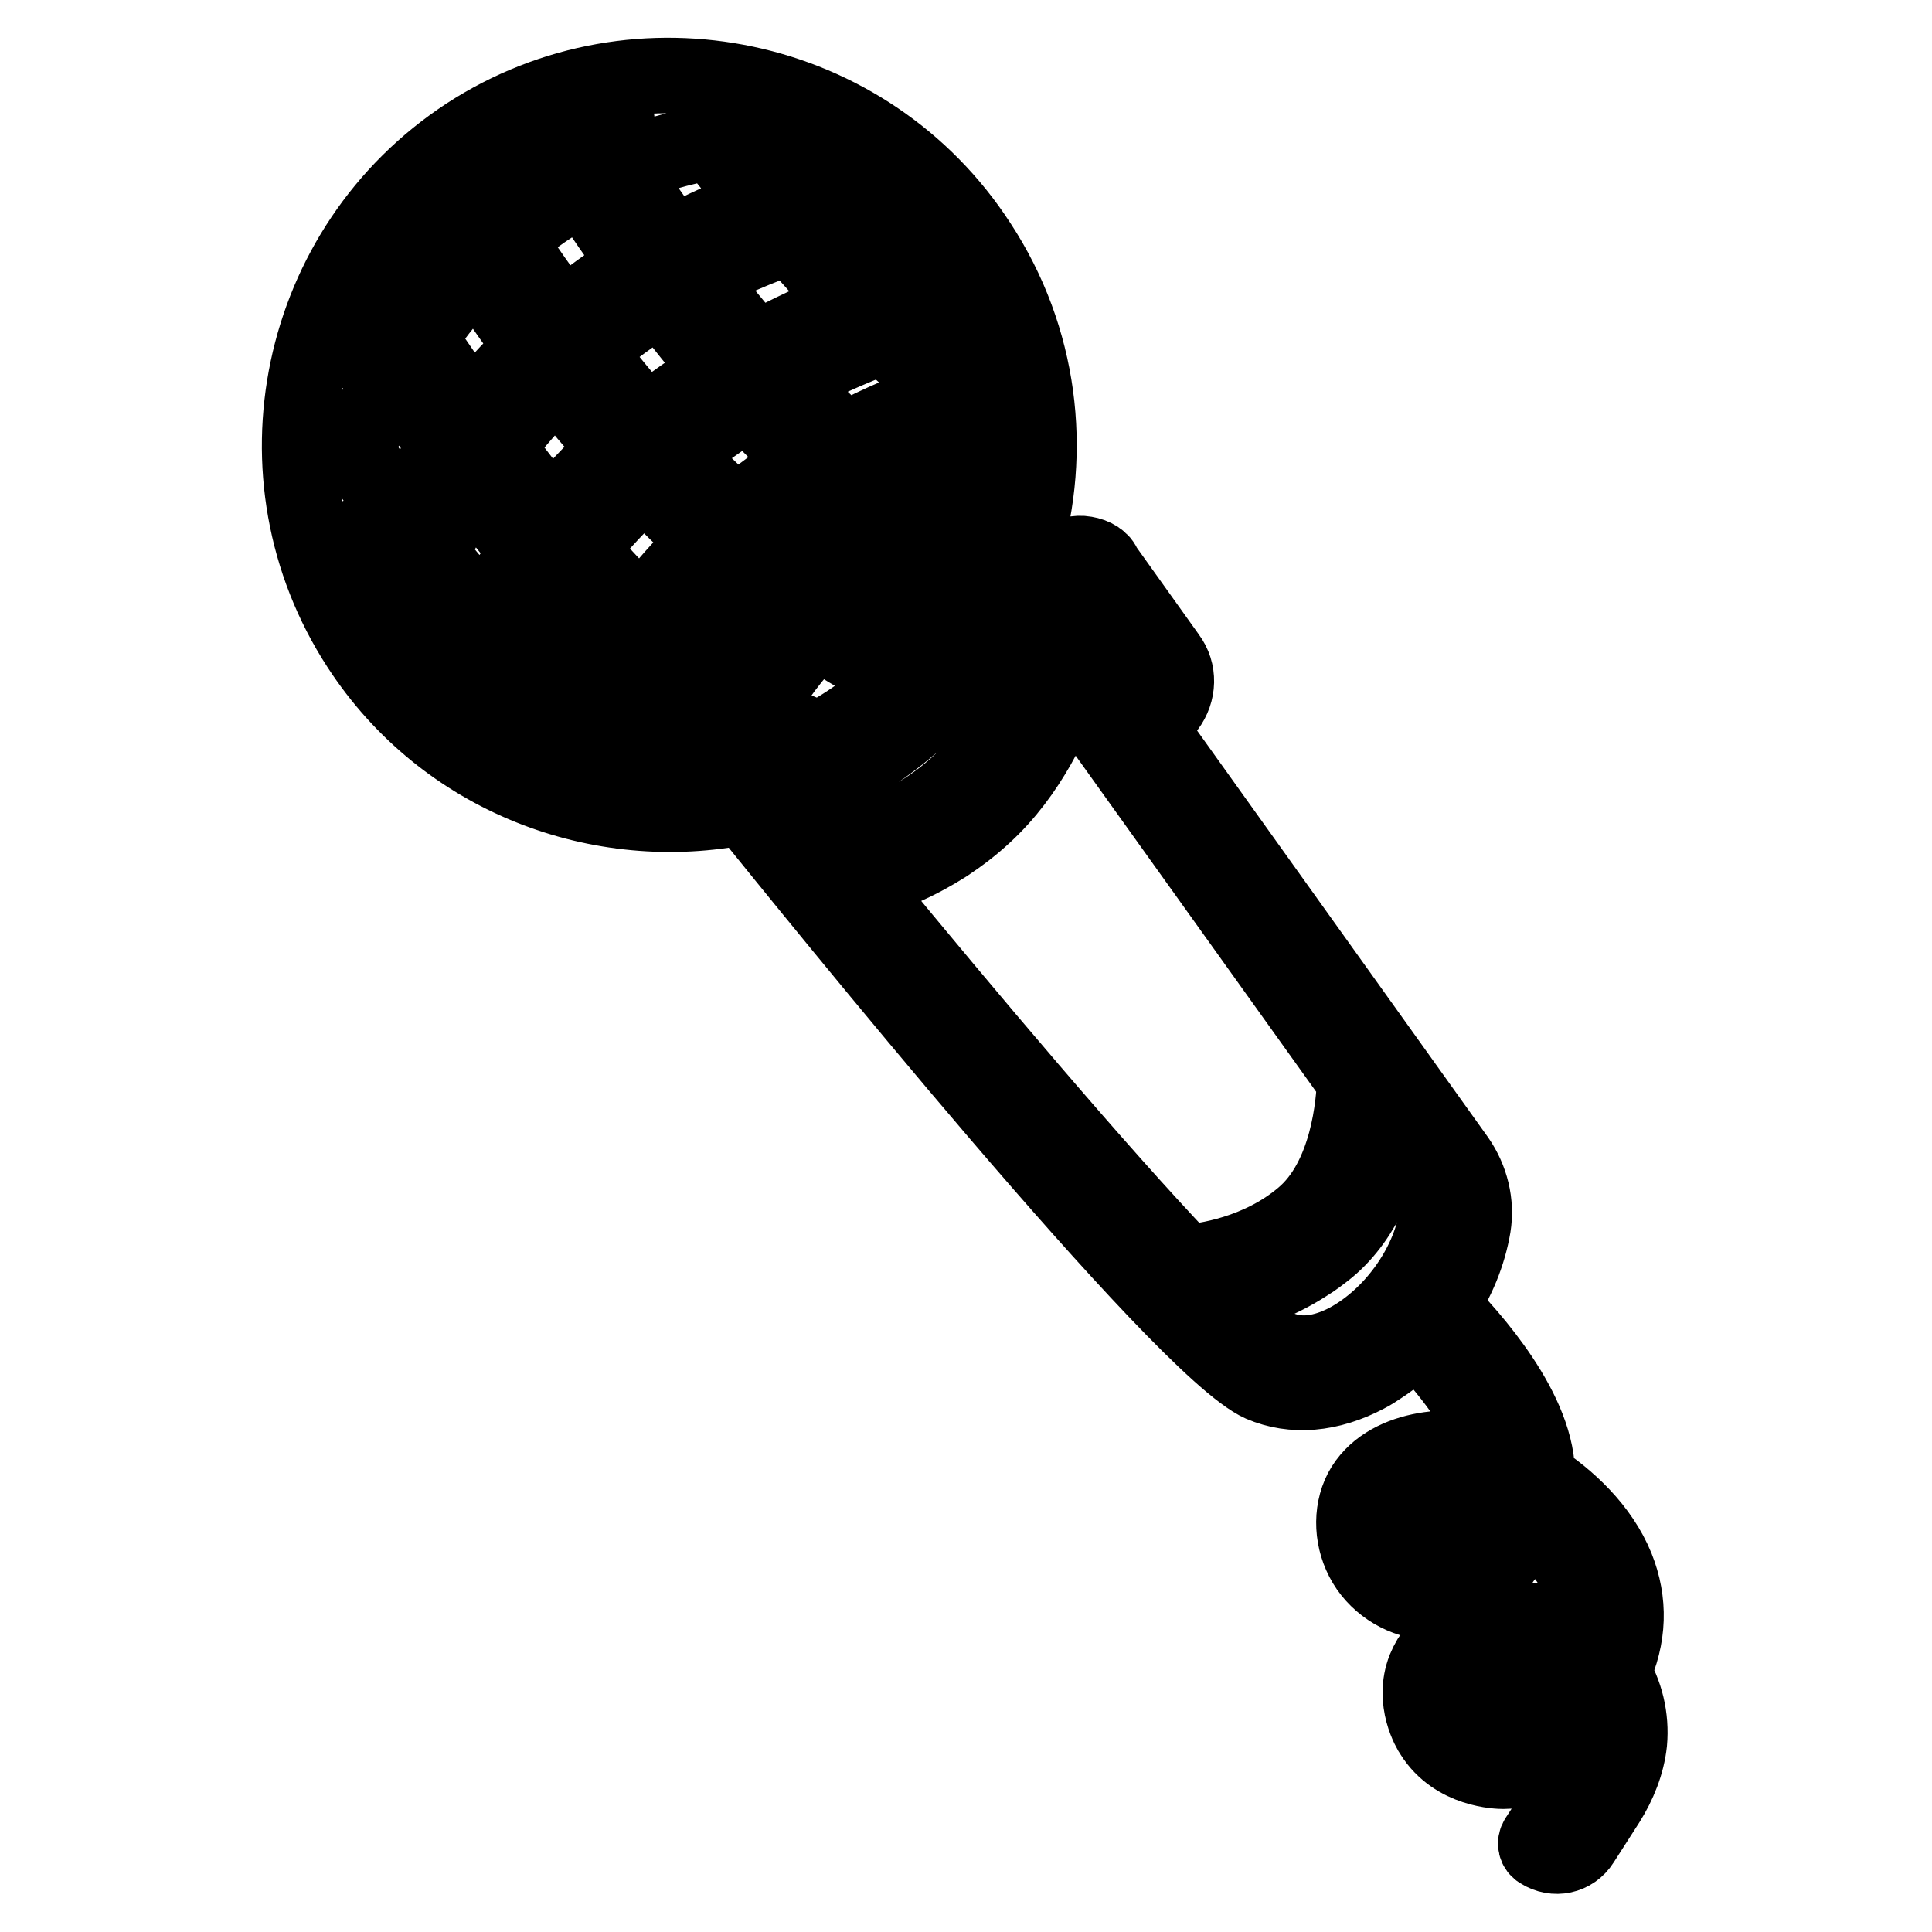 <?xml version="1.0" encoding="utf-8"?>
<!-- Svg Vector Icons : http://www.onlinewebfonts.com/icon -->
<!DOCTYPE svg PUBLIC "-//W3C//DTD SVG 1.1//EN" "http://www.w3.org/Graphics/SVG/1.1/DTD/svg11.dtd">
<svg version="1.1" xmlns="http://www.w3.org/2000/svg" xmlns:xlink="http://www.w3.org/1999/xlink" x="0px" y="0px" viewBox="0 0 256 256" enable-background="new 0 0 256 256" xml:space="preserve">
<g> <path stroke-width="10" fill-opacity="0" stroke="#000000"  d="M143.8,73.4c-1.1-0.2-2.3,0.1-3.2,0.8l-2.7,1.9l-1.2-1.7c-0.3-0.5-0.7-0.9-1.1-1.3 c4-13.3,2.3-28.3-5.9-40.8C115,9.6,84.5,3.2,61.9,17.9c-22.6,14.8-29,45.2-14.3,67.8c11.3,17.4,31.9,25.1,51,21.2 c9.3,11.5,57.9,71.8,68.5,76.5c4.2,1.8,9.1,1.4,14-1.2c0.6-0.3,1.2-0.7,1.8-1.1c1.7-1.1,3.4-2.5,4.8-4c3.7,3.8,9.1,10.4,10.5,15.9 c-0.3-0.1-0.5-0.2-0.8-0.3c-5-1.7-13.9-1-17,4.8c-1.5,2.9-1.3,6.7,0.5,9.7c1.8,3,5.2,5,8.6,5.1c6.5,0.2,10.8-6.8,12.8-11 c2.9,2.1,5.7,5,7.1,8.4c1,2.6,1.2,5.1,0.4,7.7c-3.1-2.1-6.8-3.1-10.6-2.8c-5.3,0.5-8.9,2.8-10.4,6.5c-1.7,4.3,0.7,8.3,1,8.7 c3,4.8,8.8,4.9,9.4,4.9c4.1,0,7.9-2.5,11.3-7.4c0.3,1.1,0.3,2.3,0.2,3.2c-0.2,1.9-0.9,3.8-2,5.4l-5,7.7c-0.4,0.6-0.2,1.4,0.4,1.7 c0,0,0,0,0,0c1.9,1.2,4.3,0.7,5.5-1.2l3.4-5.3c1.5-2.4,2.6-5.1,2.9-7.9c0.3-3.3-0.5-6.6-2.2-9.3c2.2-4.7,2.3-9.4,0.5-13.9 c-2.1-5.2-6.5-9.2-10.5-11.8c0.3-8.8-8.8-18.9-12.8-22.9c2.2-3.2,3.7-6.9,4.3-10.5c0.5-3.1-0.3-6.3-2.1-8.9l-40.7-56.9l2.3-3 c1.5-2,1.6-4.7,0.1-6.7l-8.5-11.9C146,74.2,145,73.6,143.8,73.4z M189.7,207c-1.7-0.1-3.3-1-4.2-2.5c-0.8-1.4-1-3.3-0.3-4.6 c0.3-0.5,0.8-1,1.4-1.4c2.3-1.5,6.4-1.8,9.2-0.9c0.6,0.2,1.3,0.5,2.1,0.9C195.9,202.8,192.9,207.1,189.7,207L189.7,207z  M199.4,229.4c0,0-3.4,0-4.9-2.4c0,0-1.3-2.1-0.5-4c0.3-0.8,0.9-1.3,1.5-1.8c1.4-0.9,3.4-1.3,4.4-1.4c2.5-0.2,5.5,0.4,7.8,2.4 C204.9,226.9,202,229.4,199.4,229.4L199.4,229.4z M113.7,117.1c4.1-1.1,8.1-2.9,11.7-5.2c1.8-1.2,3.5-2.5,5-3.9 c6-5.5,9.3-12.9,11.1-17.9l38,53.1c-0.1,2.8-0.8,12.9-6.9,18c-5.8,4.9-13,5.9-15.6,6.1C145.4,155.1,128.5,135.1,113.7,117.1z  M65.8,59.2c2.5-3.2,5.1-6.2,8-9.1c2.5,3.2,5.2,6.4,7.9,9.4c-3.1,2.8-5.9,5.8-8.5,9C70.6,65.6,68.2,62.4,65.8,59.2z M69.9,73 c-2,2.9-3.9,5.9-5.5,9c-2.6-2.8-5.1-5.6-7.4-8.6c1.6-3.3,3.5-6.6,5.6-9.7C64.9,66.9,67.4,70,69.9,73z M95.5,49.2 c-3.4,2.1-6.7,4.4-9.8,6.9c-2.8-3.1-5.4-6.3-8-9.6c3.1-2.6,6.4-5,9.8-7.2C90.2,42.7,92.8,46,95.5,49.2z M92.3,36.7 c4-2.1,8.2-3.9,12.5-5.4c2.7,3.1,5.4,6.1,8.3,9.1c-4.4,1.7-8.7,3.7-12.9,6C97.5,43.3,94.8,40,92.3,36.7z M85.4,63.6 c2.7,2.8,5.4,5.5,8.3,8.1c-3.1,3-6,6.3-8.7,9.8c-2.8-2.8-5.5-5.7-8.2-8.7C79.4,69.6,82.3,66.5,85.4,63.6z M97.7,75.4 c2.1,1.8,4.2,3.5,6.4,5.1c-3.1,3.2-5.8,6.8-8,10.7c-2.5-1.8-4.9-3.8-7.2-5.9C91.6,81.7,94.5,78.4,97.7,75.4z M101.7,71.8 c3.1-2.6,6.3-4.9,9.7-6.9c2.4,1.9,4.9,3.7,7.5,5.4c-3.9,1.6-7.6,3.9-10.8,6.6C105.9,75.2,103.8,73.5,101.7,71.8z M97.6,68.2 c-2.8-2.6-5.6-5.3-8.2-8c3.1-2.5,6.3-4.8,9.7-6.9c2.6,2.8,5.2,5.4,8,7.9C103.8,63.3,100.6,65.6,97.6,68.2z M103.9,50.5 c4.3-2.3,8.7-4.3,13.3-6c3.1,3,6.2,5.7,9.1,7.9c-4.9,1.5-9.7,3.5-14.3,6C109.2,55.9,106.5,53.3,103.9,50.5z M131.3,49.6 c-2.6-1.7-5.5-4.1-8.6-7c1.9-0.6,3.8-1.2,5.7-1.7C129.7,43.7,130.7,46.6,131.3,49.6z M118.5,38.4c-2.8-2.9-5.5-5.8-8.2-8.8 c2.9-0.8,5.9-1.4,8.9-1.9c2.3,2.2,4.4,4.7,6.1,7.4c0.2,0.3,0.4,0.7,0.6,1.1C123.4,36.9,120.9,37.6,118.5,38.4z M106.5,25.2 c-2-2.4-4-4.8-6-7.2c0.9-0.1,1.8-0.1,2.8-0.2c3.8,1.3,7.3,3.2,10.6,5.5C111.4,23.9,108.9,24.5,106.5,25.2z M94.4,18.8 c1.6,2.1,4,5,6.7,8.2c-4.1,1.5-8.1,3.3-12,5.4c-2.4-3.3-4.7-6.6-6.9-10C86.1,20.7,90.2,19.5,94.4,18.8z M79.3,18 c-0.3-0.5-0.6-1-0.9-1.4c2.5-0.6,5.1-1,7.8-1.1C83.8,16.1,81.5,17,79.3,18z M84.5,35.1c-3.5,2.2-6.8,4.6-9.9,7.2 c-2.6-3.5-5.1-7-7.4-10.6c3.1-2.7,6.6-5.1,10.2-7C79.6,28.3,82,31.7,84.5,35.1z M52.5,40.2c-0.6-0.9-1.2-1.9-1.8-2.8 c2-3.6,4.6-6.9,7.5-9.7c0.6,1,1.3,2.1,2.1,3.5C57.5,33.9,54.9,37,52.5,40.2z M63.2,35.5C65.6,39,68,42.6,70.6,46 c-2.9,2.8-5.6,5.7-8,8.9c-2.4-3.3-4.8-6.7-7-10.1C57.8,41.4,60.4,38.3,63.2,35.5z M59.2,59.3c-2.1,3-4.1,6.2-5.8,9.5 c-2.2-3-4.3-6-6.3-9.1c1.5-3.5,3.2-6.9,5.2-10.2C54.6,52.9,56.9,56.1,59.2,59.3z M50.8,74.2c-0.6,1.3-1.1,2.5-1.5,3.6 c-1.6-3.3-2.8-6.9-3.5-10.5C47.2,69.4,48.9,71.8,50.8,74.2L50.8,74.2z M52.8,83.8c0.3-1,0.9-2.7,1.8-4.9c2.4,2.9,4.8,5.6,7.4,8.3 c-0.7,1.6-1.3,3.2-1.8,4.8C57.3,89.6,54.8,86.8,52.8,83.8z M66.1,91.2c2.8,2.6,5.7,5,8.8,7.2c-0.3,0.7-0.6,1.2-0.8,1.8 c-3.3-1.2-6.5-2.7-9.5-4.7C64.9,94.4,65.4,93,66.1,91.2z M68.4,86c1.5-3.1,3.3-6,5.2-8.8c2.6,3,5.4,5.9,8.3,8.7 c-1.7,2.5-3.2,5-4.6,7.6C74.1,91.2,71.1,88.7,68.4,86z M85.8,89.6c2.5,2.2,5.1,4.3,7.9,6.3c-0.8,1.7-1.5,3.4-2.1,5.2 c-3.4-1-6.7-2.6-9.9-4.5C82.8,94.5,84.2,92.1,85.8,89.6z M98.1,98.7c1.2,0.7,2.4,1.4,3.6,1.9c-1.6,0.5-3.2,0.9-4.8,1.2 C97.2,101,97.6,99.9,98.1,98.7z M108.7,97.9c-2.7-0.8-5.5-2.2-8.3-3.8c2.1-3.9,4.8-7.4,7.9-10.6c3.6,2.4,7.3,4.6,11.2,6.5 C116.3,93.1,112.7,95.8,108.7,97.9z M123.1,85.8c-3.7-1.7-7.2-3.7-10.6-6c3.8-2.9,8.1-5,12.7-6.3c1.3,0.6,2.7,1.1,4.1,1.6 C127.7,79,125.7,82.6,123.1,85.8z M131.6,66.9c-2.1,0.2-4,0.6-5.9,1c-3.1-1.6-6.2-3.6-9.2-5.9c5-2.5,10.3-4.5,15.8-5.9 C132.5,59.8,132.3,63.4,131.6,66.9z M73.2,18.1c0.4,0.6,0.8,1.4,1.4,2.3c-3.6,2-7,4.4-10.2,7.1c-0.8-1.3-1.5-2.5-2-3.3 c0.8-0.6,1.6-1.2,2.4-1.8C67.4,20.6,70.3,19.2,73.2,18.1z M48,43c0.4,0.6,0.8,1.2,1.2,1.9c-1.2,1.9-2.4,3.9-3.5,5.9 C46.3,48.1,47.1,45.5,48,43z M79.2,101.6c0.1-0.1,0.1-0.2,0.2-0.4c0.3,0.2,0.7,0.4,1,0.6C80,101.8,79.6,101.7,79.2,101.6z  M115.5,100c7.9-5.2,14.2-12.5,18-21.2l4.2,5.8c-0.8,3.2-3.8,13-10.8,19.4c-6.5,5.9-13.9,7.9-16.8,8.5c-1.9-2.4-3.8-4.7-5.8-7.1 C108.2,104.1,112,102.3,115.5,100z M190.3,161.6c-1.1,6.3-5.8,12.8-11.6,16c-2.4,1.3-5.9,2.5-9.3,1c-1.5-0.7-4.2-3-7.8-6.5 c3.2-0.6,7.5-2,11.5-4.6c1-0.6,1.9-1.3,2.9-2.1c5-4.2,7.2-10.7,8.1-15.7l5,7C190.1,158.1,190.6,159.9,190.3,161.6L190.3,161.6z  M150.8,90.4l-1.4,1.8L141,80.3l1.9-1.4l7.9,11.1C150.9,90.2,150.9,90.3,150.8,90.4z"/></g>
</svg>